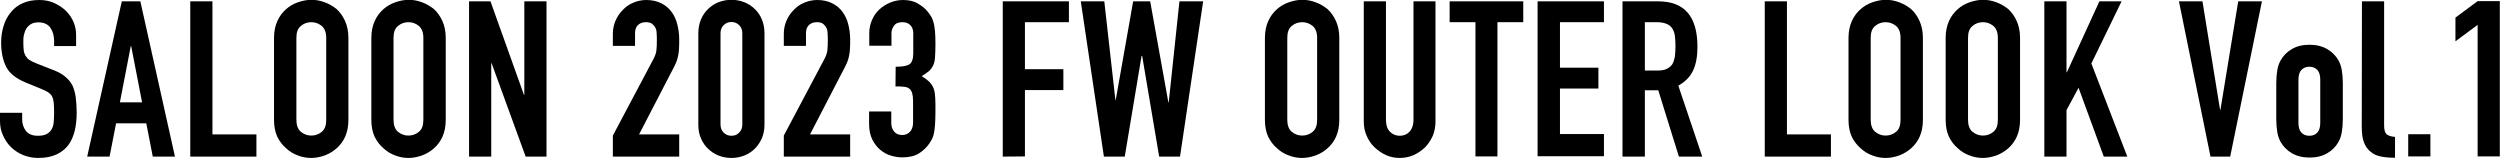 <?xml version="1.0" encoding="utf-8"?>
<!-- Generator: Adobe Illustrator 27.9.0, SVG Export Plug-In . SVG Version: 6.00 Build 0)  -->
<svg version="1.1" id="レイヤー_1" xmlns="http://www.w3.org/2000/svg" xmlns:xlink="http://www.w3.org/1999/xlink" x="0px"
	 y="0px" viewBox="0 0 1307.4 82.6" style="enable-background:new 0 0 1307.4 82.6;" xml:space="preserve">
<g>
	<path d="M39.9,24.1H28.3v-2.6c0-2.7-0.6-5-1.9-6.9s-3.4-2.9-6.3-2.9c-1.6,0-2.9,0.3-3.9,0.9c-1,0.6-1.8,1.4-2.4,2.3
		c-0.6,1-1,2.1-1.3,3.4s-0.3,2.6-0.3,3.9c0,1.6,0.1,2.9,0.2,4c0.1,1.1,0.4,2,0.9,2.9c0.5,0.8,1.1,1.6,2,2.2c0.9,0.6,2.1,1.2,3.6,1.8
		l8.9,3.5c2.6,1,4.7,2.1,6.3,3.5c1.6,1.3,2.9,2.9,3.8,4.6c0.8,1.8,1.4,3.9,1.7,6.2s0.5,5,0.5,7.9c0,3.4-0.3,6.6-1,9.5
		s-1.8,5.4-3.3,7.5c-1.6,2.1-3.7,3.8-6.3,5s-5.7,1.8-9.5,1.8c-2.8,0-5.4-0.5-7.9-1.5c-2.4-1-4.5-2.4-6.3-4.1s-3.1-3.8-4.2-6.1
		C0.5,68.5,0,66,0,63.3V59h11.6v3.6c0,2.1,0.6,4,1.9,5.8c1.3,1.7,3.4,2.6,6.3,2.6c2,0,3.5-0.3,4.6-0.9s2-1.4,2.6-2.5s1-2.3,1.1-3.8
		c0.1-1.5,0.2-3.1,0.2-5c0-2.1-0.1-3.9-0.2-5.2c-0.2-1.4-0.5-2.5-0.9-3.3c-0.5-0.8-1.2-1.5-2.1-2.1c-0.9-0.5-2-1.1-3.5-1.7l-8.3-3.4
		c-5-2.1-8.4-4.8-10.1-8.2s-2.6-7.6-2.6-12.7c0-3,0.4-5.9,1.3-8.7C2.7,10.8,4,8.4,5.7,6.4c1.6-2,3.6-3.6,6.1-4.7
		C14.2,0.6,17.1,0,20.5,0c2.9,0,5.5,0.5,7.9,1.6s4.5,2.5,6.2,4.2c3.5,3.6,5.2,7.8,5.2,12.5v5.8H39.9z"/>
	<path d="M45.6,81.9L63.7,0.7h9.7l18.1,81.2H79.9l-3.4-17.4H60.7l-3.4,17.4C57.3,81.9,45.6,81.9,45.6,81.9z M74.3,53.5l-5.7-29.4
		h-0.2l-5.7,29.4H74.3z"/>
	<path d="M99.5,81.9V0.7h11.6v69.6h23v11.6C134.1,81.9,99.5,81.9,99.5,81.9z"/>
	<path d="M143.3,19.8c0-3.3,0.6-6.2,1.7-8.7c1.1-2.5,2.7-4.6,4.6-6.3c1.8-1.6,3.9-2.8,6.2-3.6s4.7-1.3,7-1.3c2.4,0,4.7,0.4,7,1.3
		c2.3,0.8,4.4,2.1,6.3,3.6c1.8,1.7,3.3,3.8,4.4,6.3c1.1,2.5,1.7,5.4,1.7,8.7v42.9c0,3.4-0.6,6.3-1.7,8.8c-1.1,2.4-2.6,4.4-4.4,6
		c-1.9,1.7-4,2.9-6.3,3.8c-2.3,0.8-4.7,1.3-7,1.3c-2.4,0-4.7-0.4-7-1.3c-2.3-0.8-4.4-2.1-6.2-3.8c-1.9-1.6-3.4-3.6-4.6-6
		c-1.1-2.4-1.7-5.4-1.7-8.8V19.8z M155,62.7c0,2.8,0.8,4.9,2.3,6.2c1.6,1.3,3.4,2,5.5,2s4-0.7,5.5-2c1.6-1.3,2.3-3.4,2.3-6.2V19.8
		c0-2.8-0.8-4.9-2.3-6.2c-1.6-1.3-3.4-2-5.5-2s-4,0.7-5.5,2c-1.6,1.3-2.3,3.4-2.3,6.2V62.7z"/>
	<path d="M194.2,19.8c0-3.3,0.6-6.2,1.7-8.7c1.1-2.5,2.7-4.6,4.6-6.3c1.8-1.6,3.9-2.8,6.2-3.6s4.7-1.3,7-1.3c2.4,0,4.7,0.4,7,1.3
		c2.3,0.8,4.4,2.1,6.3,3.6c1.8,1.7,3.3,3.8,4.4,6.3c1.1,2.5,1.7,5.4,1.7,8.7v42.9c0,3.4-0.6,6.3-1.7,8.8c-1.1,2.4-2.6,4.4-4.4,6
		c-1.9,1.7-4,2.9-6.3,3.8c-2.3,0.8-4.7,1.3-7,1.3c-2.4,0-4.7-0.4-7-1.3c-2.3-0.8-4.4-2.1-6.2-3.8c-1.9-1.6-3.4-3.6-4.6-6
		c-1.1-2.4-1.7-5.4-1.7-8.8V19.8z M205.8,62.7c0,2.8,0.8,4.9,2.3,6.2c1.6,1.3,3.4,2,5.5,2s4-0.7,5.5-2c1.6-1.3,2.3-3.4,2.3-6.2V19.8
		c0-2.8-0.8-4.9-2.3-6.2c-1.6-1.3-3.4-2-5.5-2s-4,0.7-5.5,2c-1.6,1.3-2.3,3.4-2.3,6.2V62.7z"/>
	<path d="M245.3,81.9V0.7h11.2L274,49.6h0.2V0.7h11.6v81.2h-10.9l-17.8-48.8h-0.2v48.8C256.9,81.9,245.3,81.9,245.3,81.9z"/>
	<path d="M320.5,81.9v-11l21-39.6c1.1-2,1.7-3.7,1.8-5.2c0.2-1.5,0.2-3.3,0.2-5.5c0-1,0-2-0.1-3.1c0-1.1-0.2-2.1-0.6-2.9
		c-0.4-0.8-1-1.5-1.7-2.1c-0.8-0.6-1.9-0.9-3.3-0.9c-1.7,0-3.1,0.5-4.2,1.5c-1,1-1.5,2.4-1.5,4.3V24h-11.6v-6.4
		c0-2.4,0.5-4.7,1.4-6.8s2.2-4,3.8-5.6c1.5-1.6,3.3-2.9,5.5-3.8c2.1-0.9,4.4-1.4,6.8-1.4c3,0,5.6,0.6,7.8,1.7c2.2,1.1,4,2.6,5.4,4.5
		s2.4,4.1,3,6.5s1,5,1,7.8c0,2,0,3.6-0.1,5c-0.1,1.3-0.2,2.6-0.5,3.8c-0.2,1.2-0.6,2.4-1.1,3.6c-0.5,1.2-1.3,2.7-2.2,4.4l-17.1,33
		h21v11.6H320.5z"/>
	<path d="M365.2,17.4c0-2.7,0.5-5.2,1.4-7.3s2.2-4,3.8-5.5c1.6-1.5,3.4-2.7,5.5-3.5s4.3-1.2,6.6-1.2c2.3,0,4.5,0.4,6.6,1.2
		s3.9,2,5.5,3.5s2.9,3.3,3.8,5.5c0.9,2.1,1.4,4.6,1.4,7.3v47.7c0,2.7-0.5,5.2-1.4,7.3c-1,2.1-2.2,4-3.8,5.5
		c-1.6,1.5-3.4,2.7-5.5,3.5s-4.3,1.2-6.6,1.2c-2.3,0-4.5-0.4-6.6-1.2c-2.1-0.8-3.9-2-5.5-3.5s-2.9-3.3-3.8-5.5
		c-1-2.1-1.4-4.6-1.4-7.3V17.4z M376.8,65.1c0,1.7,0.5,3.1,1.6,4.2s2.4,1.7,4.1,1.7s3-0.5,4.1-1.7c1.1-1.1,1.6-2.5,1.6-4.2V17.4
		c0-1.7-0.5-3.1-1.6-4.2s-2.4-1.7-4.1-1.7s-3,0.6-4.1,1.7s-1.6,2.5-1.6,4.2V65.1z"/>
	<path d="M409.9,81.9v-11l21-39.6c1.1-2,1.7-3.7,1.8-5.2c0.2-1.5,0.2-3.3,0.2-5.5c0-1,0-2-0.1-3.1c0-1.1-0.2-2.1-0.6-2.9
		c-0.4-0.8-1-1.5-1.7-2.1c-0.8-0.6-1.9-0.9-3.3-0.9c-1.7,0-3.1,0.5-4.2,1.5c-1,1-1.5,2.4-1.5,4.3V24h-11.6v-6.4
		c0-2.4,0.5-4.7,1.4-6.8s2.2-4,3.8-5.6c1.5-1.6,3.3-2.9,5.5-3.8c2.1-0.9,4.4-1.4,6.8-1.4c3,0,5.6,0.6,7.8,1.7c2.2,1.1,4,2.6,5.4,4.5
		s2.4,4.1,3,6.5s1,5,1,7.8c0,2,0,3.6-0.1,5c-0.1,1.3-0.2,2.6-0.5,3.8c-0.2,1.2-0.6,2.4-1.1,3.6c-0.5,1.2-1.3,2.7-2.2,4.4l-17.1,33
		h21v11.6H409.9z"/>
	<path d="M468.4,34.9c3.5,0,5.9-0.4,7.2-1.3c1.3-0.8,2-2.8,2-5.8V17.3c0-1.7-0.5-3-1.5-4.1s-2.4-1.6-4.2-1.6c-2.1,0-3.5,0.6-4.4,1.9
		s-1.3,2.5-1.3,3.8v6.6h-11.6v-6.7c0-2.4,0.5-4.6,1.4-6.7s2.2-4,3.8-5.5c1.6-1.5,3.5-2.7,5.6-3.6s4.4-1.4,6.8-1.4
		c3.2,0,5.8,0.6,7.9,1.9s3.7,2.5,4.7,3.8c0.8,0.9,1.4,1.8,2,2.7s1,2,1.4,3.3c0.7,2.5,1,6.2,1,11.2c0,2.8-0.1,5.1-0.2,6.8
		c-0.1,1.8-0.4,3.2-0.9,4.3c-0.5,1.2-1.3,2.2-2.2,3.1c-1,0.8-2.3,1.8-3.9,2.7c1.8,1.1,3.2,2.2,4.2,3.2c0.9,1,1.7,2.1,2.1,3.4
		c0.5,1.4,0.7,3,0.8,4.8c0.1,1.9,0.1,4.2,0.1,7.1c0,2.7-0.1,4.9-0.2,6.6s-0.3,3.2-0.5,4.3c-0.2,1.2-0.5,2.2-0.9,3.1
		c-0.4,0.8-0.9,1.7-1.5,2.6c-1.4,2.1-3.3,3.9-5.5,5.3s-5.2,2.1-8.8,2.1c-1.8,0-3.8-0.3-5.8-0.9c-2.1-0.6-3.9-1.6-5.6-3
		s-3.1-3.2-4.2-5.4c-1.1-2.2-1.7-4.9-1.7-8.1v-6.6h11.6v6c0,1.8,0.5,3.3,1.5,4.5s2.4,1.8,4.2,1.8c1.7,0,3.1-0.6,4.2-1.8
		c1-1.2,1.5-2.8,1.5-4.7V52.8c0-3.2-0.6-5.3-1.8-6.3c-0.7-0.6-1.6-1-2.8-1.1c-1.2-0.2-2.7-0.2-4.6-0.2L468.4,34.9L468.4,34.9z"/>
	<path d="M524.4,81.9V0.7H559v10.9h-23v24.6h20.1v10.9H536v34.7L524.4,81.9L524.4,81.9z"/>
	<path d="M629.2,0.7l-12.1,81.2h-10.9l-8.9-52.7H597l-8.8,52.7h-10.9L565.2,0.7h12.3l5.8,51.5h0.2l9.1-51.5h8.9l9.5,52.8h0.2
		l5.6-52.8C616.8,0.7,629.2,0.7,629.2,0.7z"/>
	<path d="M661.5,19.8c0-3.3,0.6-6.2,1.7-8.7c1.1-2.5,2.7-4.6,4.6-6.3c1.8-1.6,3.9-2.8,6.2-3.6s4.7-1.3,7-1.3c2.4,0,4.7,0.4,7,1.3
		c2.3,0.8,4.4,2.1,6.3,3.6c1.8,1.7,3.3,3.8,4.4,6.3c1.1,2.5,1.7,5.4,1.7,8.7v42.9c0,3.4-0.6,6.3-1.7,8.8c-1.1,2.4-2.6,4.4-4.4,6
		c-1.9,1.7-4,2.9-6.3,3.8c-2.3,0.8-4.7,1.3-7,1.3c-2.4,0-4.7-0.4-7-1.3c-2.3-0.8-4.4-2.1-6.2-3.8c-1.9-1.6-3.4-3.6-4.6-6
		c-1.1-2.4-1.7-5.4-1.7-8.8V19.8z M673.2,62.7c0,2.8,0.8,4.9,2.3,6.2c1.6,1.3,3.4,2,5.5,2s4-0.7,5.5-2c1.6-1.3,2.3-3.4,2.3-6.2V19.8
		c0-2.8-0.8-4.9-2.3-6.2c-1.6-1.3-3.4-2-5.5-2s-4,0.7-5.5,2c-1.6,1.3-2.3,3.4-2.3,6.2V62.7z"/>
	<path d="M750.7,0.7v62.9c0,2.7-0.5,5.1-1.4,7.4c-1,2.2-2.3,4.2-4,6c-1.8,1.7-3.8,3.1-6,4.1c-2.3,1-4.7,1.5-7.3,1.5s-5-0.5-7.2-1.5
		s-4.2-2.4-6-4.1s-3.1-3.7-4.1-6c-1-2.2-1.5-4.7-1.5-7.4V0.7h11.6v61.8c0,2.9,0.7,5,2.1,6.4S730,71,732,71c2.1,0,3.8-0.7,5.1-2.1
		s2.1-3.5,2.1-6.4V0.7H750.7z"/>
	<path d="M771.6,81.9V11.6h-13.5V0.7h38.5v10.9h-13.5v70.2h-11.5V81.9z"/>
	<path d="M804.1,81.9V0.7h34.7v10.9h-23v23.8h20.1v10.9h-20.1v23.8h23v11.6h-34.7V81.9z"/>
	<path d="M848.5,81.9V0.7h18.7c13.7,0,20.5,7.9,20.5,23.8c0,4.8-0.7,8.9-2.2,12.2s-4.1,6-7.8,8.1l12.5,37.1H878l-10.8-34.7h-7v34.7
		H848.5z M860.2,11.6v25.3h6.6c2.1,0,3.7-0.3,4.9-0.9c1.2-0.6,2.2-1.4,2.9-2.5c0.6-1.1,1-2.4,1.3-3.9c0.2-1.6,0.3-3.4,0.3-5.4
		c0-2.1-0.1-3.9-0.3-5.4c-0.2-1.6-0.7-2.9-1.4-4c-1.4-2.1-4.2-3.2-8.2-3.2C866.3,11.6,860.2,11.6,860.2,11.6z"/>
	<path d="M922.9,81.9V0.7h11.6v69.6h23v11.6C957.5,81.9,922.9,81.9,922.9,81.9z"/>
	<path d="M966.7,19.8c0-3.3,0.6-6.2,1.7-8.7c1.1-2.5,2.7-4.6,4.6-6.3c1.8-1.6,3.9-2.8,6.2-3.6s4.7-1.3,7-1.3c2.4,0,4.7,0.4,7,1.3
		c2.3,0.8,4.4,2.1,6.3,3.6c1.8,1.7,3.3,3.8,4.4,6.3c1.1,2.5,1.7,5.4,1.7,8.7v42.9c0,3.4-0.6,6.3-1.7,8.8c-1.1,2.4-2.6,4.4-4.4,6
		c-1.9,1.7-4,2.9-6.3,3.8c-2.3,0.8-4.7,1.3-7,1.3c-2.4,0-4.7-0.4-7-1.3c-2.3-0.8-4.4-2.1-6.2-3.8c-1.9-1.6-3.4-3.6-4.6-6
		c-1.1-2.4-1.7-5.4-1.7-8.8V19.8z M978.3,62.7c0,2.8,0.8,4.9,2.3,6.2c1.6,1.3,3.4,2,5.5,2s4-0.7,5.5-2c1.6-1.3,2.3-3.4,2.3-6.2V19.8
		c0-2.8-0.8-4.9-2.3-6.2c-1.6-1.3-3.4-2-5.5-2s-4,0.7-5.5,2c-1.6,1.3-2.3,3.4-2.3,6.2V62.7z"/>
	<path d="M1017.5,19.8c0-3.3,0.6-6.2,1.7-8.7c1.1-2.5,2.7-4.6,4.6-6.3c1.8-1.6,3.9-2.8,6.2-3.6s4.7-1.3,7-1.3c2.4,0,4.7,0.4,7,1.3
		c2.3,0.8,4.4,2.1,6.3,3.6c1.8,1.7,3.3,3.8,4.4,6.3s1.7,5.4,1.7,8.7v42.9c0,3.4-0.6,6.3-1.7,8.8c-1.1,2.4-2.6,4.4-4.4,6
		c-1.9,1.7-4,2.9-6.3,3.8c-2.3,0.8-4.7,1.3-7,1.3c-2.4,0-4.7-0.4-7-1.3c-2.3-0.8-4.4-2.1-6.2-3.8c-1.9-1.6-3.4-3.6-4.6-6
		c-1.1-2.4-1.7-5.4-1.7-8.8V19.8z M1029.2,62.7c0,2.8,0.8,4.9,2.3,6.2c1.6,1.3,3.4,2,5.5,2s4-0.7,5.5-2c1.6-1.3,2.3-3.4,2.3-6.2
		V19.8c0-2.8-0.8-4.9-2.3-6.2c-1.6-1.3-3.4-2-5.5-2s-4,0.7-5.5,2c-1.6,1.3-2.3,3.4-2.3,6.2V62.7z"/>
	<path d="M1069.1,81.9V0.7h11.6v37.1h0.2l17-37.1h11.6l-15.8,32.5l18.8,48.7h-12.3l-13.2-36l-6.3,11.7v24.3H1069.1z"/>
	<path d="M1182.9,0.7l-16.6,81.2H1156l-16.5-81.2h12.3l9.2,56.7h0.2l9.3-56.7C1170.5,0.7,1182.9,0.7,1182.9,0.7z"/>
	<path d="M1190.4,43.4c0-2.4,0.2-4.5,0.5-6.5s0.9-3.7,1.7-5.2c1.4-2.5,3.3-4.5,5.9-6c2.5-1.5,5.6-2.3,9.3-2.3c3.6,0,6.7,0.8,9.3,2.3
		c2.5,1.5,4.5,3.5,5.9,6c0.8,1.5,1.4,3.3,1.7,5.2c0.3,2,0.5,4.1,0.5,6.5v19c0,2.4-0.2,4.5-0.5,6.5s-0.9,3.7-1.7,5.2
		c-1.4,2.5-3.3,4.5-5.9,6c-2.5,1.5-5.6,2.3-9.3,2.3c-3.6,0-6.7-0.8-9.3-2.3c-2.5-1.5-4.5-3.5-5.9-6c-0.8-1.5-1.4-3.3-1.7-5.2
		c-0.3-2-0.5-4.1-0.5-6.5V43.4z M1202,64.3c0,2.2,0.5,3.9,1.5,5s2.4,1.7,4.2,1.7c1.7,0,3.1-0.5,4.2-1.7c1-1.1,1.5-2.8,1.5-5V41.6
		c0-2.2-0.5-3.9-1.5-5s-2.4-1.7-4.2-1.7c-1.8,0-3.1,0.6-4.2,1.7c-1,1.1-1.5,2.8-1.5,5V64.3z"/>
	<path d="M1235.2,0.7h11.6v64.9c0,2.2,0.4,3.7,1.2,4.5c0.8,0.8,2.3,1.3,4.5,1.5v10.9c-2.7,0-5.1-0.2-7.2-0.6s-4-1.2-5.5-2.5
		c-1.5-1.1-2.7-2.8-3.5-4.8c-0.8-2.1-1.2-4.8-1.2-8.3L1235.2,0.7L1235.2,0.7z"/>
	<path d="M1259.4,81.9V70.2h11.6v11.6h-11.6V81.9z"/>
	<path d="M1295.7,81.9V13l-11.6,8.6V9.2l11.6-8.6h11.6v81.2h-11.6V81.9z"/>
</g>
</svg>
